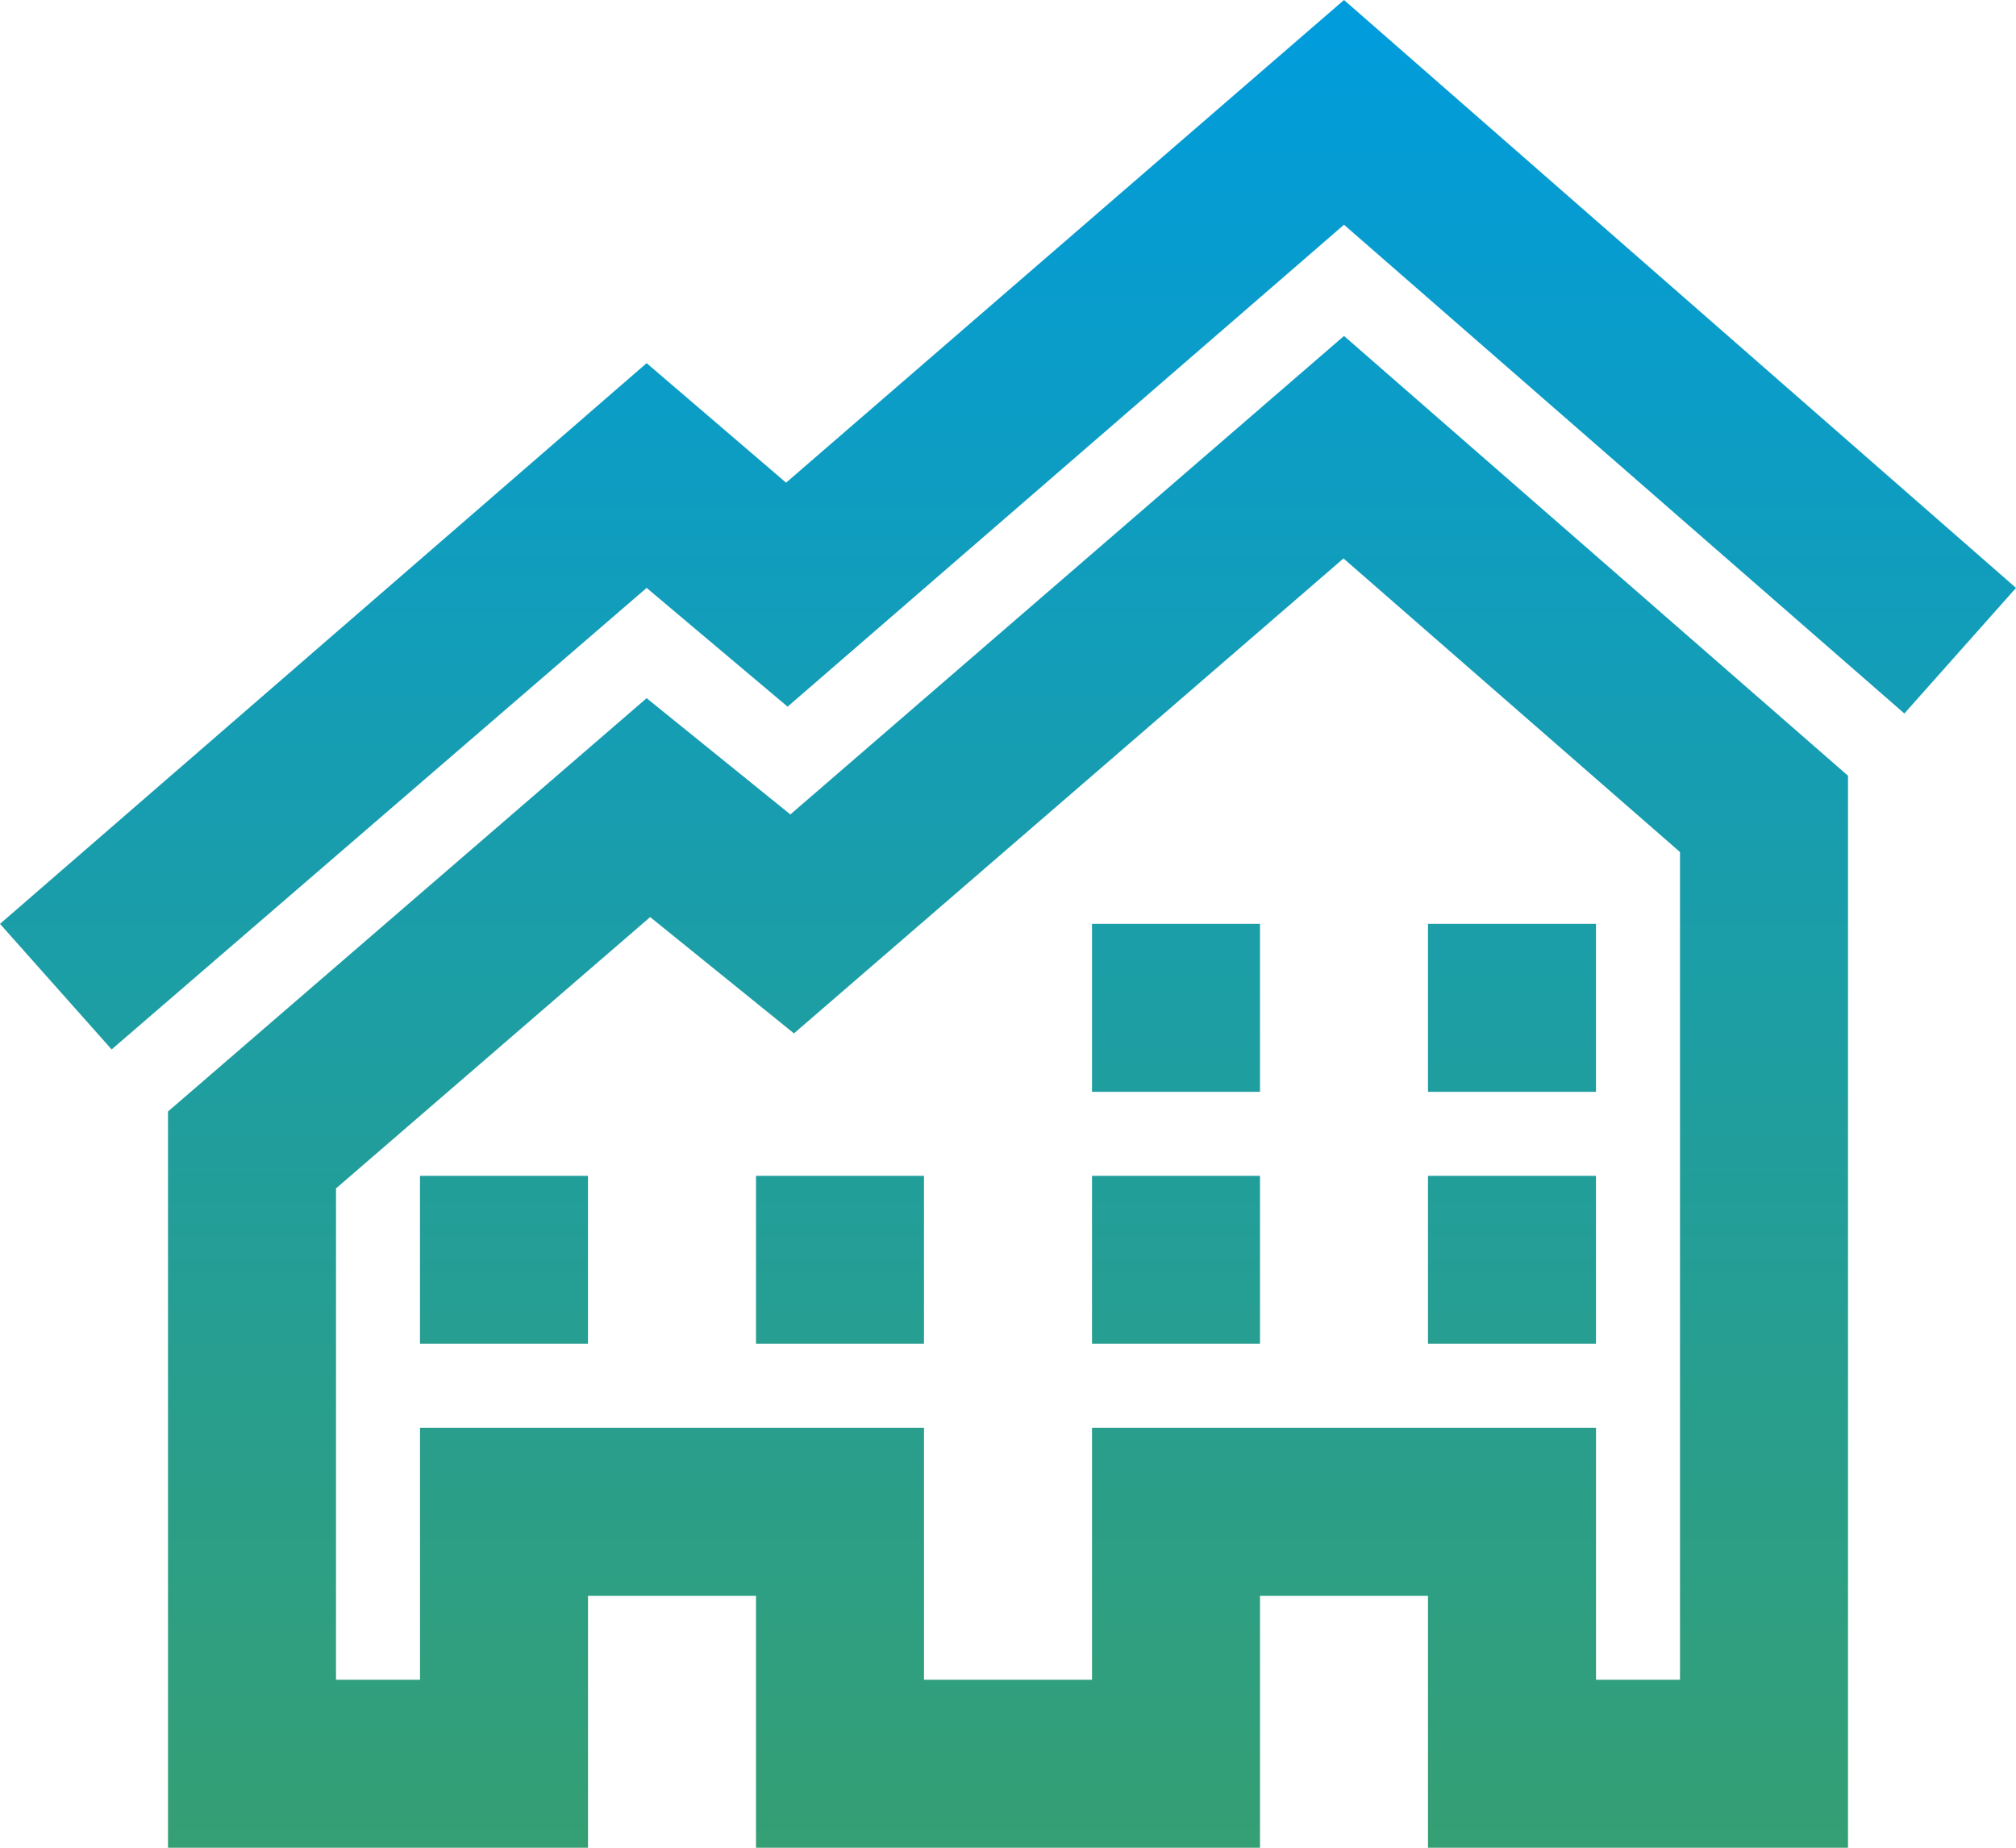 <svg enable-background="new 0 0 88 80.667" height="80.667" viewBox="0 0 88 80.667" width="88" xmlns="http://www.w3.org/2000/svg" xmlns:xlink="http://www.w3.org/1999/xlink"><linearGradient id="a" gradientUnits="userSpaceOnUse" x1="44" x2="44" y1="0" y2="80.667"><stop offset="0" stop-color="#009cdd"/><stop offset="1" stop-color="#359f74"/></linearGradient><path clip-rule="evenodd" d="m25.667 80.667h-18.334v-32.142l20.893-18.044 6.274 5.075 24.167-20.889 22 19.199v46.801h-18.334v-11h-7.333v11h-22v-11h-7.333zm47.666-7.334v-36.135l-14.688-12.818-23.988 20.735-6.277-5.078-13.713 11.846v21.45h3.667v-11h22v11h7.333v-11h22v11zm-25.666-22h7.333v7.333h-7.333zm-29.334 0h7.333v7.333h-7.333zm44 0h7.333v7.333h-7.333zm-22 0v7.333h-7.333v-7.333zm7.334-11h7.333v7.333h-7.333zm14.666 0h7.333v7.333h-7.333zm-28.02-19.261 24.354-21.072 29.333 25.667-4.873 5.482-24.46-21.337-24.288 21.039-6.153-5.185-23.353 20.149-4.873-5.482 28.226-24.479z" fill="url(#a)" fill-rule="evenodd"/></svg>